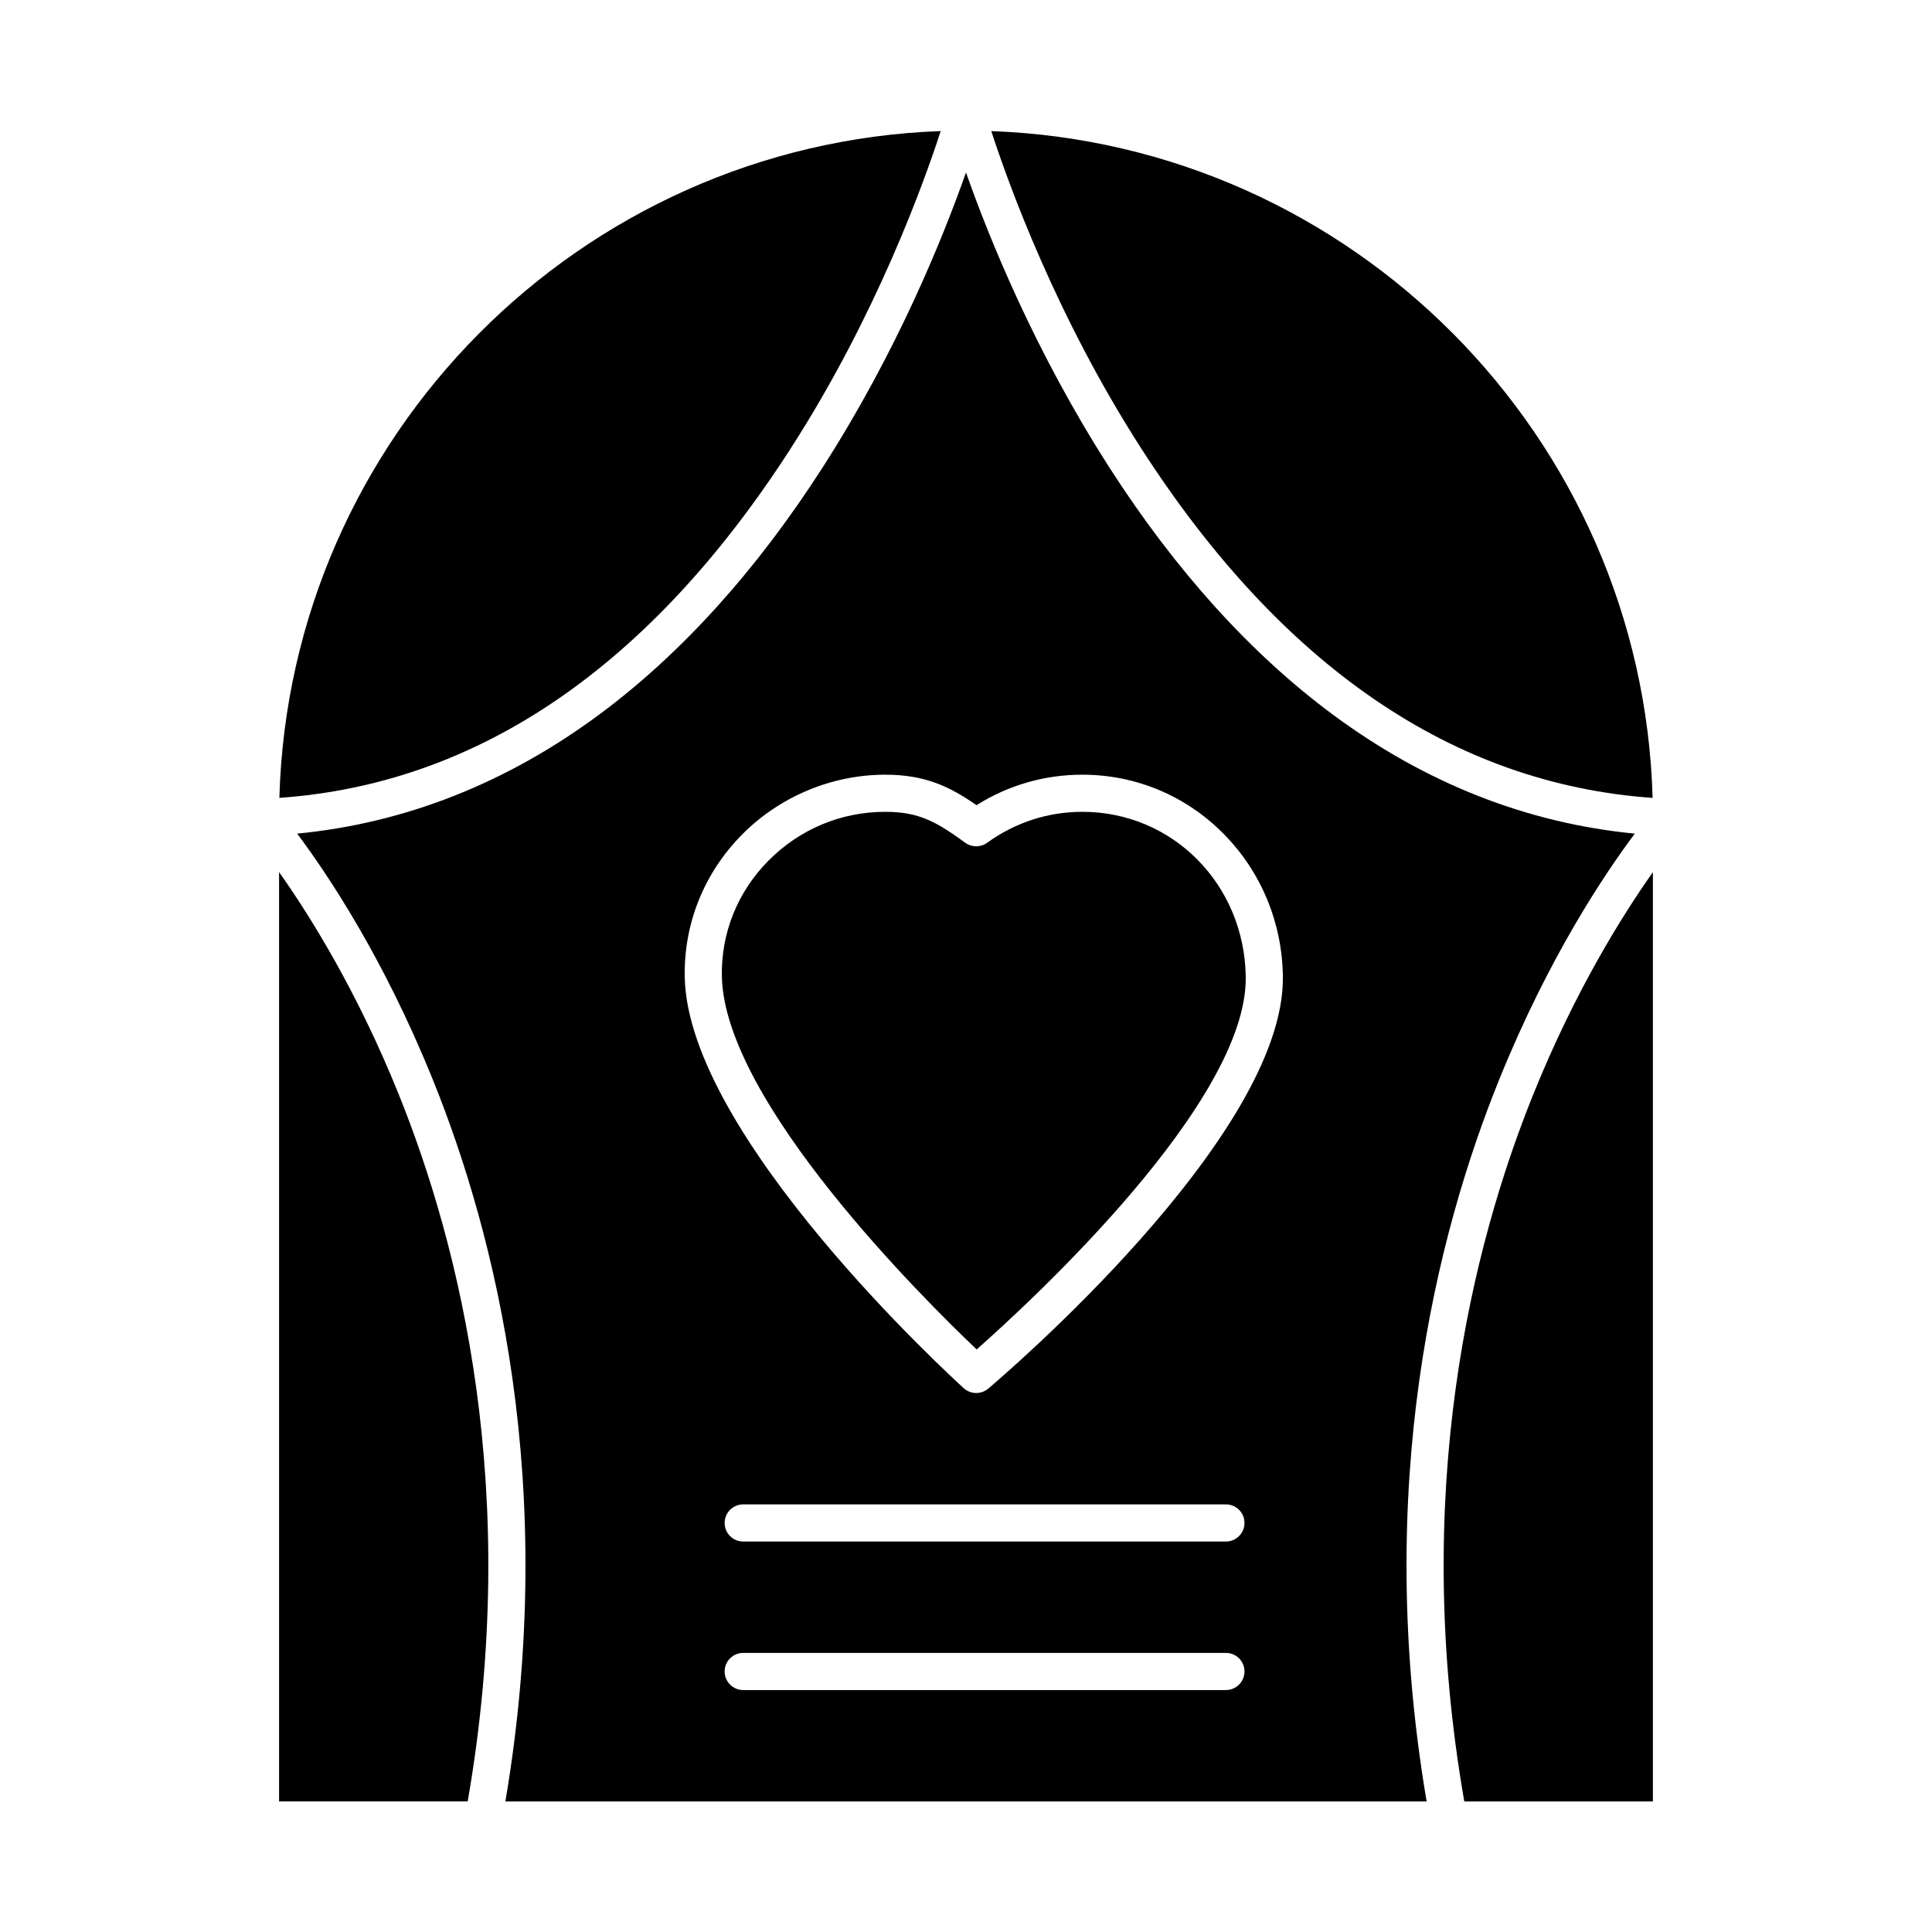 <?xml version="1.0" encoding="UTF-8"?>
<!-- Uploaded to: SVG Repo, www.svgrepo.com, Generator: SVG Repo Mixer Tools -->
<svg fill="#000000" width="800px" height="800px" version="1.1" viewBox="144 144 512 512" xmlns="http://www.w3.org/2000/svg">
 <g>
  <path d="m581.96 355.45c-2.695-95.754-79.695-173.23-175.26-176.71 4.555 14.016 17.207 49.098 39.754 84.125 37.188 57.762 82.75 88.887 135.5 92.586z"/>
  <path d="m353.67 262.65c22.5-35.008 35.09-69.941 39.625-83.918-95.562 3.477-172.57 80.957-175.26 176.71 52.82-3.703 98.43-34.898 135.64-92.793z"/>
  <path d="m430.84 359.14c-9.113 0-17.844 2.836-25.238 8.207-1.727 1.25-4.059 1.25-5.781 0-7.684-5.578-12.281-8.207-21.219-8.207-11.777 0-22.824 4.652-31.102 13.094-8.094 8.254-12.426 19.094-12.199 30.523 0.66 33.242 53.824 85.848 67.527 98.859 14.488-12.809 71.746-65.555 71.309-98.695-0.324-24.551-19.344-43.781-43.297-43.781z"/>
  <path d="m217.96 375.12v246.27h49.984c14.246-81.957-2.004-147.09-18.34-187.54-11.027-27.301-23.539-47.277-31.645-58.738z"/>
  <path d="m541.44 429.76c13.012-32.082 27.742-54.082 35.805-64.84-28.637-2.777-55.555-13.391-80.133-31.621-21.66-16.066-41.531-38.047-59.062-65.328-19.789-30.789-31.969-60.973-38.051-78.262-6.086 17.285-18.266 47.473-38.051 78.262-17.531 27.281-37.406 49.262-59.062 65.328-24.578 18.23-51.492 28.848-80.133 31.621 8.059 10.754 22.793 32.758 35.805 64.84 16.805 41.434 33.539 107.98 19.375 191.64h244.14c-14.176-83.656 2.562-150.2 19.367-191.64zm-72.562 162.12h-127.92c-2.719 0-4.922-2.203-4.922-4.922s2.203-4.922 4.922-4.922h127.92c2.719 0 4.922 2.203 4.922 4.922-0.004 2.719-2.203 4.922-4.922 4.922zm0-39.359h-127.92c-2.719 0-4.922-2.203-4.922-4.922s2.203-4.922 4.922-4.922h127.92c2.719 0 4.922 2.203 4.922 4.922-0.004 2.719-2.203 4.922-4.922 4.922zm-62.996-40.52c-0.918 0.773-2.043 1.16-3.172 1.16-1.184 0-2.367-0.426-3.305-1.273-2.984-2.707-73.105-66.762-73.941-108.93-0.281-14.094 5.051-27.449 15.008-37.609 9.996-10.195 23.895-16.047 38.129-16.047 10.742 0 17.219 3.254 24.184 8.078 8.418-5.297 18.047-8.078 28.055-8.078 14.164 0 27.473 5.578 37.465 15.711 9.918 10.055 15.484 23.473 15.672 37.781 0.562 42.371-74.883 106.5-78.094 109.21z"/>
  <path d="m550.39 433.87c-16.336 40.441-32.586 105.57-18.34 187.53h49.984v-246.27c-8.105 11.461-20.613 31.438-31.645 58.742z"/>
 </g>
</svg>